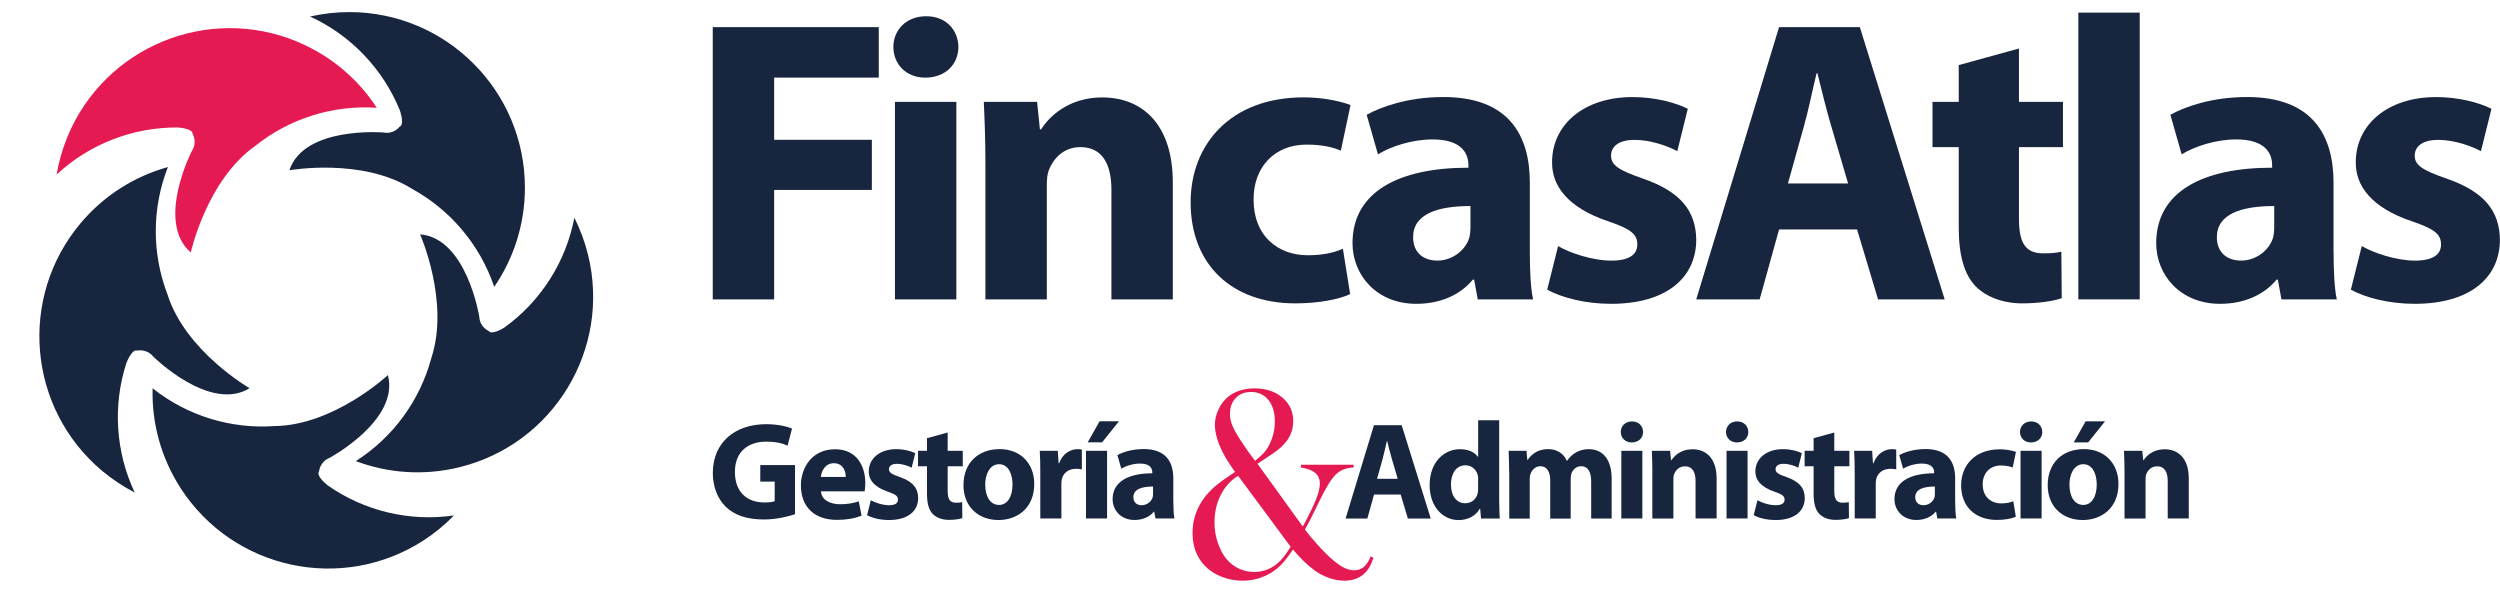 <svg xmlns="http://www.w3.org/2000/svg" id="Capa_2" viewBox="0 0 506.56 120.24"><defs><style>.cls-1{fill:#17253f;}.cls-2{fill:#e61a52;}</style></defs><g id="Capa_1-2"><g><g><g><path class="cls-1" d="M144.43,5.5h33.63V15.73h-21.2v12.6h19.8v10.15h-19.8v22.18h-12.44V5.5Z"></path><path class="cls-1" d="M194.19,9.51c0,3.44-2.54,6.22-6.71,6.22-3.93,0-6.46-2.78-6.46-6.22s2.62-6.22,6.63-6.22,6.46,2.7,6.55,6.22Zm-12.85,51.15V20.64h12.44V60.66h-12.44Z"></path><path class="cls-1" d="M199.67,33.41c0-4.99-.16-9.17-.33-12.77h10.8l.57,5.56h.25c1.64-2.62,5.65-6.46,12.36-6.46,8.18,0,14.32,5.48,14.32,17.27v23.65h-12.44v-22.18c0-5.16-1.8-8.67-6.3-8.67-3.44,0-5.48,2.37-6.38,4.66-.33,.82-.41,1.96-.41,3.11v23.08h-12.44v-27.25Z"></path><path class="cls-1" d="M273.57,59.59c-2.21,1.06-6.38,1.88-11.13,1.88-12.93,0-21.19-7.94-21.19-20.46,0-11.7,8.02-21.28,22.91-21.28,3.27,0,6.87,.57,9.49,1.55l-1.96,9.25c-1.47-.65-3.68-1.23-6.96-1.23-6.55,0-10.8,4.66-10.72,11.21,0,7.28,4.91,11.21,10.97,11.21,2.95,0,5.24-.49,7.12-1.31l1.47,9.17Z"></path><path class="cls-1" d="M309.98,51c0,3.76,.16,7.45,.66,9.66h-11.21l-.74-4.01h-.25c-2.62,3.19-6.71,4.91-11.46,4.91-8.1,0-12.93-5.89-12.93-12.28,0-10.39,9.33-15.3,23.49-15.3v-.49c0-2.21-1.15-5.24-7.28-5.24-4.09,0-8.43,1.39-11.05,3.03l-2.29-8.02c2.78-1.55,8.27-3.6,15.55-3.6,13.34,0,17.51,7.86,17.51,17.35v13.99Zm-12.03-9.25c-6.55,0-11.62,1.55-11.62,6.3,0,3.19,2.13,4.75,4.91,4.75,3.03,0,5.65-2.05,6.46-4.58,.16-.66,.25-1.39,.25-2.13v-4.34Z"></path><path class="cls-1" d="M315.72,49.86c2.29,1.39,7.04,2.95,10.72,2.95s5.32-1.23,5.32-3.27-1.23-3.11-5.81-4.67c-8.35-2.78-11.54-7.28-11.46-12.03,0-7.53,6.38-13.17,16.29-13.17,4.66,0,8.76,1.15,11.21,2.37l-2.13,8.59c-1.8-.98-5.32-2.29-8.67-2.29-3.03,0-4.75,1.23-4.75,3.19s1.56,2.95,6.46,4.66c7.61,2.62,10.72,6.55,10.8,12.36,0,7.53-5.81,13.01-17.27,13.01-5.24,0-9.9-1.23-12.93-2.86l2.21-8.84Z"></path><path class="cls-1" d="M360.48,46.5l-3.93,14.16h-12.85l16.78-55.16h16.37l17.19,55.16h-13.5l-4.25-14.16h-15.79Zm13.99-9.33l-3.44-11.7c-.98-3.27-1.96-7.37-2.78-10.64h-.16c-.82,3.27-1.64,7.45-2.54,10.64l-3.27,11.7h12.19Z"></path><path class="cls-1" d="M409.09,9.84v10.8h8.92v9.17h-8.92v14.48c0,4.83,1.23,7.04,4.91,7.04,1.72,0,2.54-.08,3.68-.33l.08,9.41c-1.55,.57-4.58,1.06-8.02,1.06-4.01,0-7.37-1.39-9.41-3.44-2.29-2.37-3.44-6.22-3.44-11.87V29.81h-5.32v-9.17h5.32v-7.45l12.19-3.36Z"></path><path class="cls-1" d="M421.12,2.56h12.44V60.66h-12.44V2.56Z"></path><path class="cls-1" d="M472.84,51c0,3.76,.16,7.45,.65,9.66h-11.21l-.74-4.01h-.25c-2.62,3.19-6.71,4.91-11.46,4.91-8.1,0-12.93-5.89-12.93-12.28,0-10.39,9.33-15.3,23.49-15.3v-.49c0-2.21-1.15-5.24-7.28-5.24-4.09,0-8.43,1.39-11.05,3.03l-2.29-8.02c2.78-1.55,8.26-3.6,15.55-3.6,13.34,0,17.51,7.86,17.51,17.35v13.99Zm-12.03-9.25c-6.55,0-11.62,1.55-11.62,6.3,0,3.19,2.13,4.75,4.91,4.75,3.03,0,5.65-2.05,6.46-4.58,.16-.66,.25-1.39,.25-2.13v-4.34Z"></path><path class="cls-1" d="M478.57,49.86c2.29,1.39,7.04,2.95,10.72,2.95s5.32-1.23,5.32-3.27-1.23-3.11-5.81-4.67c-8.35-2.78-11.54-7.28-11.46-12.03,0-7.53,6.38-13.17,16.28-13.17,4.67,0,8.76,1.15,11.21,2.37l-2.13,8.59c-1.8-.98-5.32-2.29-8.67-2.29-3.03,0-4.75,1.23-4.75,3.19s1.55,2.95,6.46,4.66c7.61,2.62,10.72,6.55,10.8,12.36,0,7.53-5.81,13.01-17.27,13.01-5.24,0-9.9-1.23-12.93-2.86l2.21-8.84Z"></path></g><g><path class="cls-2" d="M254.81,93.98l9.17,12.71c1.28-2.39,2.17-4.22,2.68-5.5,.51-1.28,.77-2.36,.77-3.25,0-1.77-1.27-2.83-3.81-3.2v-.58h10.66v.55c-.84,.07-1.53,.21-2.06,.42s-1.03,.53-1.51,.97c-.93,.88-2.08,2.74-3.45,5.59l-.85,1.75c-.46,.99-1.12,2.27-2,3.86,.69,.91,1.51,1.9,2.45,2.95,.94,1.05,1.78,1.91,2.51,2.59,1.04,.95,1.95,1.64,2.73,2.07,.78,.43,1.53,.64,2.26,.64,.79,0,1.44-.22,1.97-.66,.53-.44,1-1.15,1.4-2.14l.55,.25c-.91,3.11-2.88,4.66-5.89,4.66-1.01,0-2.06-.19-3.15-.58s-2.09-.91-2.99-1.59c-1.37-1.02-2.79-2.4-4.25-4.14-.81,1.17-1.46,2.05-1.98,2.63-1.06,1.19-2.3,2.1-3.72,2.73s-2.93,.95-4.54,.95c-1.48,0-2.91-.27-4.29-.82s-2.51-1.3-3.39-2.25c-1.63-1.73-2.44-3.93-2.44-6.58s.79-4.99,2.36-7.12c.62-.84,1.37-1.63,2.23-2.37,.87-.74,2.06-1.6,3.58-2.59l.44-.3c-1.13-1.61-1.94-2.88-2.41-3.81-1.11-2.16-1.67-4.08-1.67-5.78,0-1.06,.26-2.11,.77-3.15,.64-1.37,1.58-2.41,2.83-3.12,1.24-.71,2.74-1.07,4.47-1.07,2.27,0,4.13,.62,5.6,1.85,1.46,1.23,2.2,2.82,2.2,4.75,0,1.42-.38,2.69-1.13,3.79s-1.97,2.19-3.65,3.25c-1.19,.77-2.01,1.31-2.45,1.62Zm-3.95,2.44c-1.51,.93-2.68,2.23-3.52,3.89s-1.25,3.52-1.25,5.56c0,1.41,.22,2.77,.66,4.08,.44,1.32,1.03,2.43,1.78,3.34,.69,.82,1.53,1.46,2.51,1.92,.98,.46,2,.68,3.08,.68,1.7,0,3.21-.53,4.55-1.59,.49-.4,.94-.85,1.34-1.34s.9-1.21,1.51-2.17l-10.65-14.38Zm3.43-3.04c.86-.68,1.5-1.27,1.93-1.78,.43-.51,.81-1.12,1.13-1.84,.64-1.35,.96-2.8,.96-4.36,0-1.83-.44-3.28-1.31-4.36-.88-1.08-2.05-1.62-3.52-1.62-1.28,0-2.3,.41-3.09,1.23s-1.17,1.89-1.17,3.21c0,.79,.16,1.57,.48,2.36s.92,1.86,1.82,3.23c.86,1.32,1.78,2.62,2.78,3.92Z"></path><g><path class="cls-1" d="M161.1,104.19c-1.32,.45-3.82,1.07-6.31,1.07-3.45,0-5.95-.87-7.69-2.53-1.71-1.66-2.67-4.12-2.67-6.9,.03-6.29,4.6-9.88,10.8-9.88,2.44,0,4.32,.48,5.25,.9l-.9,3.45c-1.04-.48-2.3-.81-4.38-.81-3.56,0-6.29,1.99-6.29,6.12s2.47,6.2,5.98,6.2c.95,0,1.74-.11,2.08-.25v-3.98h-2.92v-3.34h7.04v9.96Z"></path><path class="cls-1" d="M166.35,99.56c.11,1.77,1.88,2.61,3.87,2.61,1.46,0,2.64-.2,3.79-.59l.56,2.89c-1.4,.59-3.12,.87-4.97,.87-4.66,0-7.32-2.69-7.32-6.99,0-3.48,2.16-7.32,6.93-7.32,4.43,0,6.12,3.45,6.12,6.85,0,.73-.08,1.38-.14,1.68h-8.84Zm5.02-2.92c0-1.04-.45-2.78-2.41-2.78-1.8,0-2.53,1.66-2.64,2.78h5.05Z"></path><path class="cls-1" d="M176.45,101.36c.79,.48,2.41,1.01,3.68,1.01s1.82-.42,1.82-1.12-.42-1.07-1.99-1.6c-2.86-.95-3.96-2.5-3.93-4.12,0-2.58,2.19-4.52,5.58-4.52,1.6,0,3,.39,3.84,.81l-.73,2.95c-.62-.34-1.82-.79-2.97-.79-1.04,0-1.63,.42-1.63,1.09s.53,1.01,2.22,1.6c2.61,.9,3.68,2.25,3.7,4.24,0,2.58-1.99,4.46-5.92,4.46-1.8,0-3.4-.42-4.43-.98l.76-3.03Z"></path><path class="cls-1" d="M192.02,87.64v3.7h3.06v3.14h-3.06v4.97c0,1.66,.42,2.41,1.68,2.41,.59,0,.87-.03,1.26-.11l.03,3.23c-.53,.2-1.57,.36-2.75,.36-1.38,0-2.53-.48-3.23-1.18-.79-.81-1.18-2.13-1.18-4.07v-5.61h-1.82v-3.14h1.82v-2.55l4.18-1.15Z"></path><path class="cls-1" d="M209.56,98.05c0,5.02-3.56,7.32-7.24,7.32-4.01,0-7.1-2.64-7.1-7.07s2.92-7.3,7.35-7.3c4.18,0,6.99,2.89,6.99,7.04Zm-9.93,.14c0,2.36,.98,4.12,2.81,4.12,1.68,0,2.72-1.66,2.72-4.15,0-2.02-.79-4.1-2.72-4.1s-2.81,2.1-2.81,4.12Z"></path><path class="cls-1" d="M210.79,95.86c0-2.02-.03-3.34-.11-4.52h3.65l.17,2.53h.11c.7-2.02,2.36-2.86,3.7-2.86,.39,0,.59,.03,.9,.08v4.01c-.34-.06-.67-.11-1.15-.11-1.57,0-2.64,.84-2.92,2.16-.06,.28-.08,.62-.08,.95v6.96h-4.27v-9.2Z"></path><path class="cls-1" d="M220.05,105.06v-13.72h4.27v13.72h-4.27Zm6.68-19.7l-3.42,4.27h-2.92l2.41-4.27h3.93Z"></path><path class="cls-1" d="M237.75,101.75c0,1.29,.06,2.55,.22,3.31h-3.84l-.25-1.38h-.08c-.9,1.09-2.3,1.68-3.93,1.68-2.78,0-4.43-2.02-4.43-4.21,0-3.56,3.2-5.25,8.05-5.25v-.17c0-.76-.39-1.8-2.5-1.8-1.4,0-2.89,.48-3.79,1.04l-.79-2.75c.95-.53,2.83-1.23,5.33-1.23,4.57,0,6,2.69,6,5.95v4.8Zm-4.12-3.17c-2.24,0-3.98,.53-3.98,2.16,0,1.09,.73,1.63,1.68,1.63,1.04,0,1.94-.7,2.22-1.57,.06-.22,.08-.48,.08-.73v-1.49Z"></path><path class="cls-1" d="M278.41,100.21l-1.35,4.85h-4.41l5.75-18.91h5.61l5.89,18.91h-4.63l-1.46-4.85h-5.42Zm4.8-3.2l-1.18-4.01c-.34-1.12-.67-2.53-.95-3.65h-.06c-.28,1.12-.56,2.55-.87,3.65l-1.12,4.01h4.18Z"></path><path class="cls-1" d="M303.77,85.14v15.83c0,1.54,.06,3.17,.11,4.1h-3.79l-.17-1.99h-.08c-.84,1.52-2.53,2.3-4.29,2.3-3.25,0-5.87-2.78-5.87-7.04-.03-4.63,2.86-7.32,6.15-7.32,1.71,0,3,.62,3.62,1.54h.06v-7.41h4.26Zm-4.26,12.01c0-.22,0-.53-.06-.79-.25-1.12-1.18-2.08-2.5-2.08-1.96,0-2.95,1.74-2.95,3.9,0,2.33,1.15,3.79,2.92,3.79,1.23,0,2.25-.84,2.5-2.05,.06-.31,.08-.65,.08-.98v-1.8Z"></path><path class="cls-1" d="M305.79,95.72c0-1.71-.06-3.14-.11-4.38h3.62l.17,1.85h.08c.59-.9,1.82-2.19,4.15-2.19,1.8,0,3.17,.93,3.76,2.36h.06c.53-.73,1.12-1.29,1.8-1.68,.76-.42,1.6-.67,2.61-.67,2.64,0,4.63,1.85,4.63,5.98v8.08h-4.15v-7.46c0-1.99-.65-3.14-2.02-3.14-1.01,0-1.68,.67-1.99,1.49-.08,.31-.14,.73-.14,1.09v8.03h-4.15v-7.72c0-1.71-.62-2.89-1.99-2.89-1.09,0-1.74,.84-1.99,1.52-.14,.34-.17,.73-.17,1.09v8h-4.15v-9.34Z"></path><path class="cls-1" d="M332.93,87.52c0,1.18-.87,2.13-2.3,2.13-1.35,0-2.22-.95-2.22-2.13s.9-2.13,2.27-2.13,2.22,.93,2.25,2.13Zm-4.41,17.54v-13.72h4.26v13.72h-4.26Z"></path><path class="cls-1" d="M334.81,95.72c0-1.71-.06-3.14-.11-4.38h3.7l.2,1.91h.08c.56-.9,1.94-2.22,4.24-2.22,2.81,0,4.91,1.88,4.91,5.92v8.11h-4.27v-7.6c0-1.77-.62-2.97-2.16-2.97-1.18,0-1.88,.81-2.19,1.6-.11,.28-.14,.67-.14,1.07v7.91h-4.27v-9.34Z"></path><path class="cls-1" d="M354.25,87.52c0,1.18-.87,2.13-2.3,2.13-1.35,0-2.22-.95-2.22-2.13s.9-2.13,2.27-2.13,2.22,.93,2.25,2.13Zm-4.41,17.54v-13.72h4.26v13.72h-4.26Z"></path><path class="cls-1" d="M356.1,101.36c.79,.48,2.41,1.01,3.68,1.01s1.82-.42,1.82-1.12-.42-1.07-1.99-1.6c-2.86-.95-3.96-2.5-3.93-4.12,0-2.58,2.19-4.52,5.58-4.52,1.6,0,3,.39,3.84,.81l-.73,2.95c-.62-.34-1.82-.79-2.97-.79-1.04,0-1.63,.42-1.63,1.09s.53,1.01,2.22,1.6c2.61,.9,3.68,2.25,3.7,4.24,0,2.58-1.99,4.46-5.92,4.46-1.8,0-3.4-.42-4.43-.98l.76-3.03Z"></path><path class="cls-1" d="M371.67,87.64v3.7h3.06v3.14h-3.06v4.97c0,1.66,.42,2.41,1.68,2.41,.59,0,.87-.03,1.26-.11l.03,3.23c-.53,.2-1.57,.36-2.75,.36-1.38,0-2.53-.48-3.23-1.18-.79-.81-1.18-2.13-1.18-4.07v-5.61h-1.82v-3.14h1.82v-2.55l4.18-1.15Z"></path><path class="cls-1" d="M375.8,95.86c0-2.02-.03-3.34-.11-4.52h3.65l.17,2.53h.11c.7-2.02,2.36-2.86,3.7-2.86,.39,0,.59,.03,.9,.08v4.01c-.34-.06-.67-.11-1.15-.11-1.57,0-2.64,.84-2.92,2.16-.06,.28-.08,.62-.08,.95v6.96h-4.26v-9.2Z"></path><path class="cls-1" d="M396.17,101.75c0,1.29,.06,2.55,.22,3.31h-3.84l-.25-1.38h-.08c-.9,1.09-2.3,1.68-3.93,1.68-2.78,0-4.43-2.02-4.43-4.21,0-3.56,3.2-5.25,8.05-5.25v-.17c0-.76-.39-1.8-2.5-1.8-1.4,0-2.89,.48-3.79,1.04l-.79-2.75c.95-.53,2.83-1.23,5.33-1.23,4.57,0,6,2.69,6,5.95v4.8Zm-4.12-3.17c-2.25,0-3.98,.53-3.98,2.16,0,1.09,.73,1.63,1.68,1.63,1.04,0,1.94-.7,2.22-1.57,.06-.22,.08-.48,.08-.73v-1.49Z"></path><path class="cls-1" d="M408.46,104.7c-.76,.37-2.19,.65-3.82,.65-4.43,0-7.27-2.72-7.27-7.01,0-4.01,2.75-7.3,7.86-7.3,1.12,0,2.36,.2,3.25,.53l-.67,3.17c-.51-.22-1.26-.42-2.39-.42-2.24,0-3.7,1.6-3.68,3.84,0,2.5,1.68,3.84,3.76,3.84,1.01,0,1.8-.17,2.44-.45l.51,3.14Z"></path><path class="cls-1" d="M413.82,87.52c0,1.18-.87,2.13-2.3,2.13-1.35,0-2.22-.95-2.22-2.13s.9-2.13,2.27-2.13,2.22,.93,2.24,2.13Zm-4.41,17.54v-13.72h4.27v13.72h-4.27Z"></path><path class="cls-1" d="M429.25,98.05c0,5.02-3.56,7.32-7.24,7.32-4.01,0-7.1-2.64-7.1-7.07s2.92-7.3,7.35-7.3c4.18,0,6.99,2.89,6.99,7.04Zm-9.93,.14c0,2.36,.98,4.12,2.81,4.12,1.68,0,2.72-1.66,2.72-4.15,0-2.02-.79-4.1-2.72-4.1s-2.81,2.1-2.81,4.12Zm7.21-12.82l-3.42,4.27h-2.92l2.41-4.27h3.93Z"></path><path class="cls-1" d="M430.48,95.72c0-1.71-.06-3.14-.11-4.38h3.7l.2,1.91h.08c.56-.9,1.94-2.22,4.24-2.22,2.81,0,4.91,1.88,4.91,5.92v8.11h-4.27v-7.6c0-1.77-.62-2.97-2.16-2.97-1.18,0-1.88,.81-2.19,1.6-.11,.28-.14,.67-.14,1.07v7.91h-4.26v-9.34Z"></path></g></g></g><g><path class="cls-1" d="M70.76,2.45c-2.73,0-5.38,.32-7.93,.9,8.25,3.78,14.79,10.62,18.21,19.06,.24,.75,.86,2.94-.09,3.28,0,0-1.14,1.57-3.28,1.15,0,0-16.07-1.32-19.03,7.66,0,0,14.7-2.63,24.89,3.79,0,0,0,0,0,0,7.75,4.26,13.74,11.33,16.61,19.84,3.92-5.72,6.22-12.64,6.22-20.09,0-19.66-15.94-35.59-35.59-35.59Z"></path><path class="cls-1" d="M119.14,51.6c-.65-2.65-1.59-5.15-2.76-7.48-1.7,8.91-6.77,16.9-14.16,22.23-.67,.41-2.65,1.53-3.21,.7,0,0-1.79-.73-1.9-2.91,0,0-2.56-15.92-11.99-16.65,0,0,6.06,13.65,2.27,25.08,0,0,0,0,0,0-2.29,8.55-7.73,16.05-15.3,20.86,6.49,2.44,13.76,3.02,21,1.24,19.09-4.69,30.76-23.97,26.06-43.06Z"></path><path class="cls-1" d="M66.36,98.32c-.61-.5-2.31-2-1.71-2.8,0,0,.11-1.93,2.13-2.75,0,0,14.21-7.62,11.82-16.77,0,0-10.92,10.19-22.96,10.33h0c-8.83,.63-17.69-2.06-24.72-7.65-.19,6.93,1.64,13.99,5.69,20.25,10.67,16.51,32.71,21.24,49.21,10.57,2.29-1.48,4.34-3.18,6.17-5.06-8.98,1.31-18.19-.88-25.64-6.12Z"></path><path class="cls-1" d="M33.96,59.72s0,0,0,0c-3.19-8.25-3.22-17.52,.06-25.87-6.68,1.85-12.89,5.67-17.69,11.38-12.65,15.04-10.71,37.5,4.33,50.15,2.09,1.75,4.32,3.22,6.64,4.42-3.88-8.2-4.49-17.65-1.67-26.3,.3-.73,1.24-2.8,2.18-2.46,0,0,1.88-.46,3.26,1.23,0,0,11.45,11.35,19.5,6.39,0,0-12.94-7.45-16.61-18.92Z"></path><path class="cls-2" d="M60.16,8.41C41.99,.9,21.18,9.54,13.67,27.7c-1.04,2.52-1.76,5.09-2.2,7.67,6.64-6.18,15.46-9.61,24.57-9.54,.79,.06,3.04,.33,3,1.33,0,0,1.01,1.65-.19,3.48,0,0-7.36,14.34-.19,20.52,0,0,3.19-14.59,13.01-21.56,0,0,0,0,0,0,6.9-5.54,15.73-8.37,24.68-7.76-3.79-5.81-9.3-10.57-16.19-13.42Z"></path></g></g></g></svg>